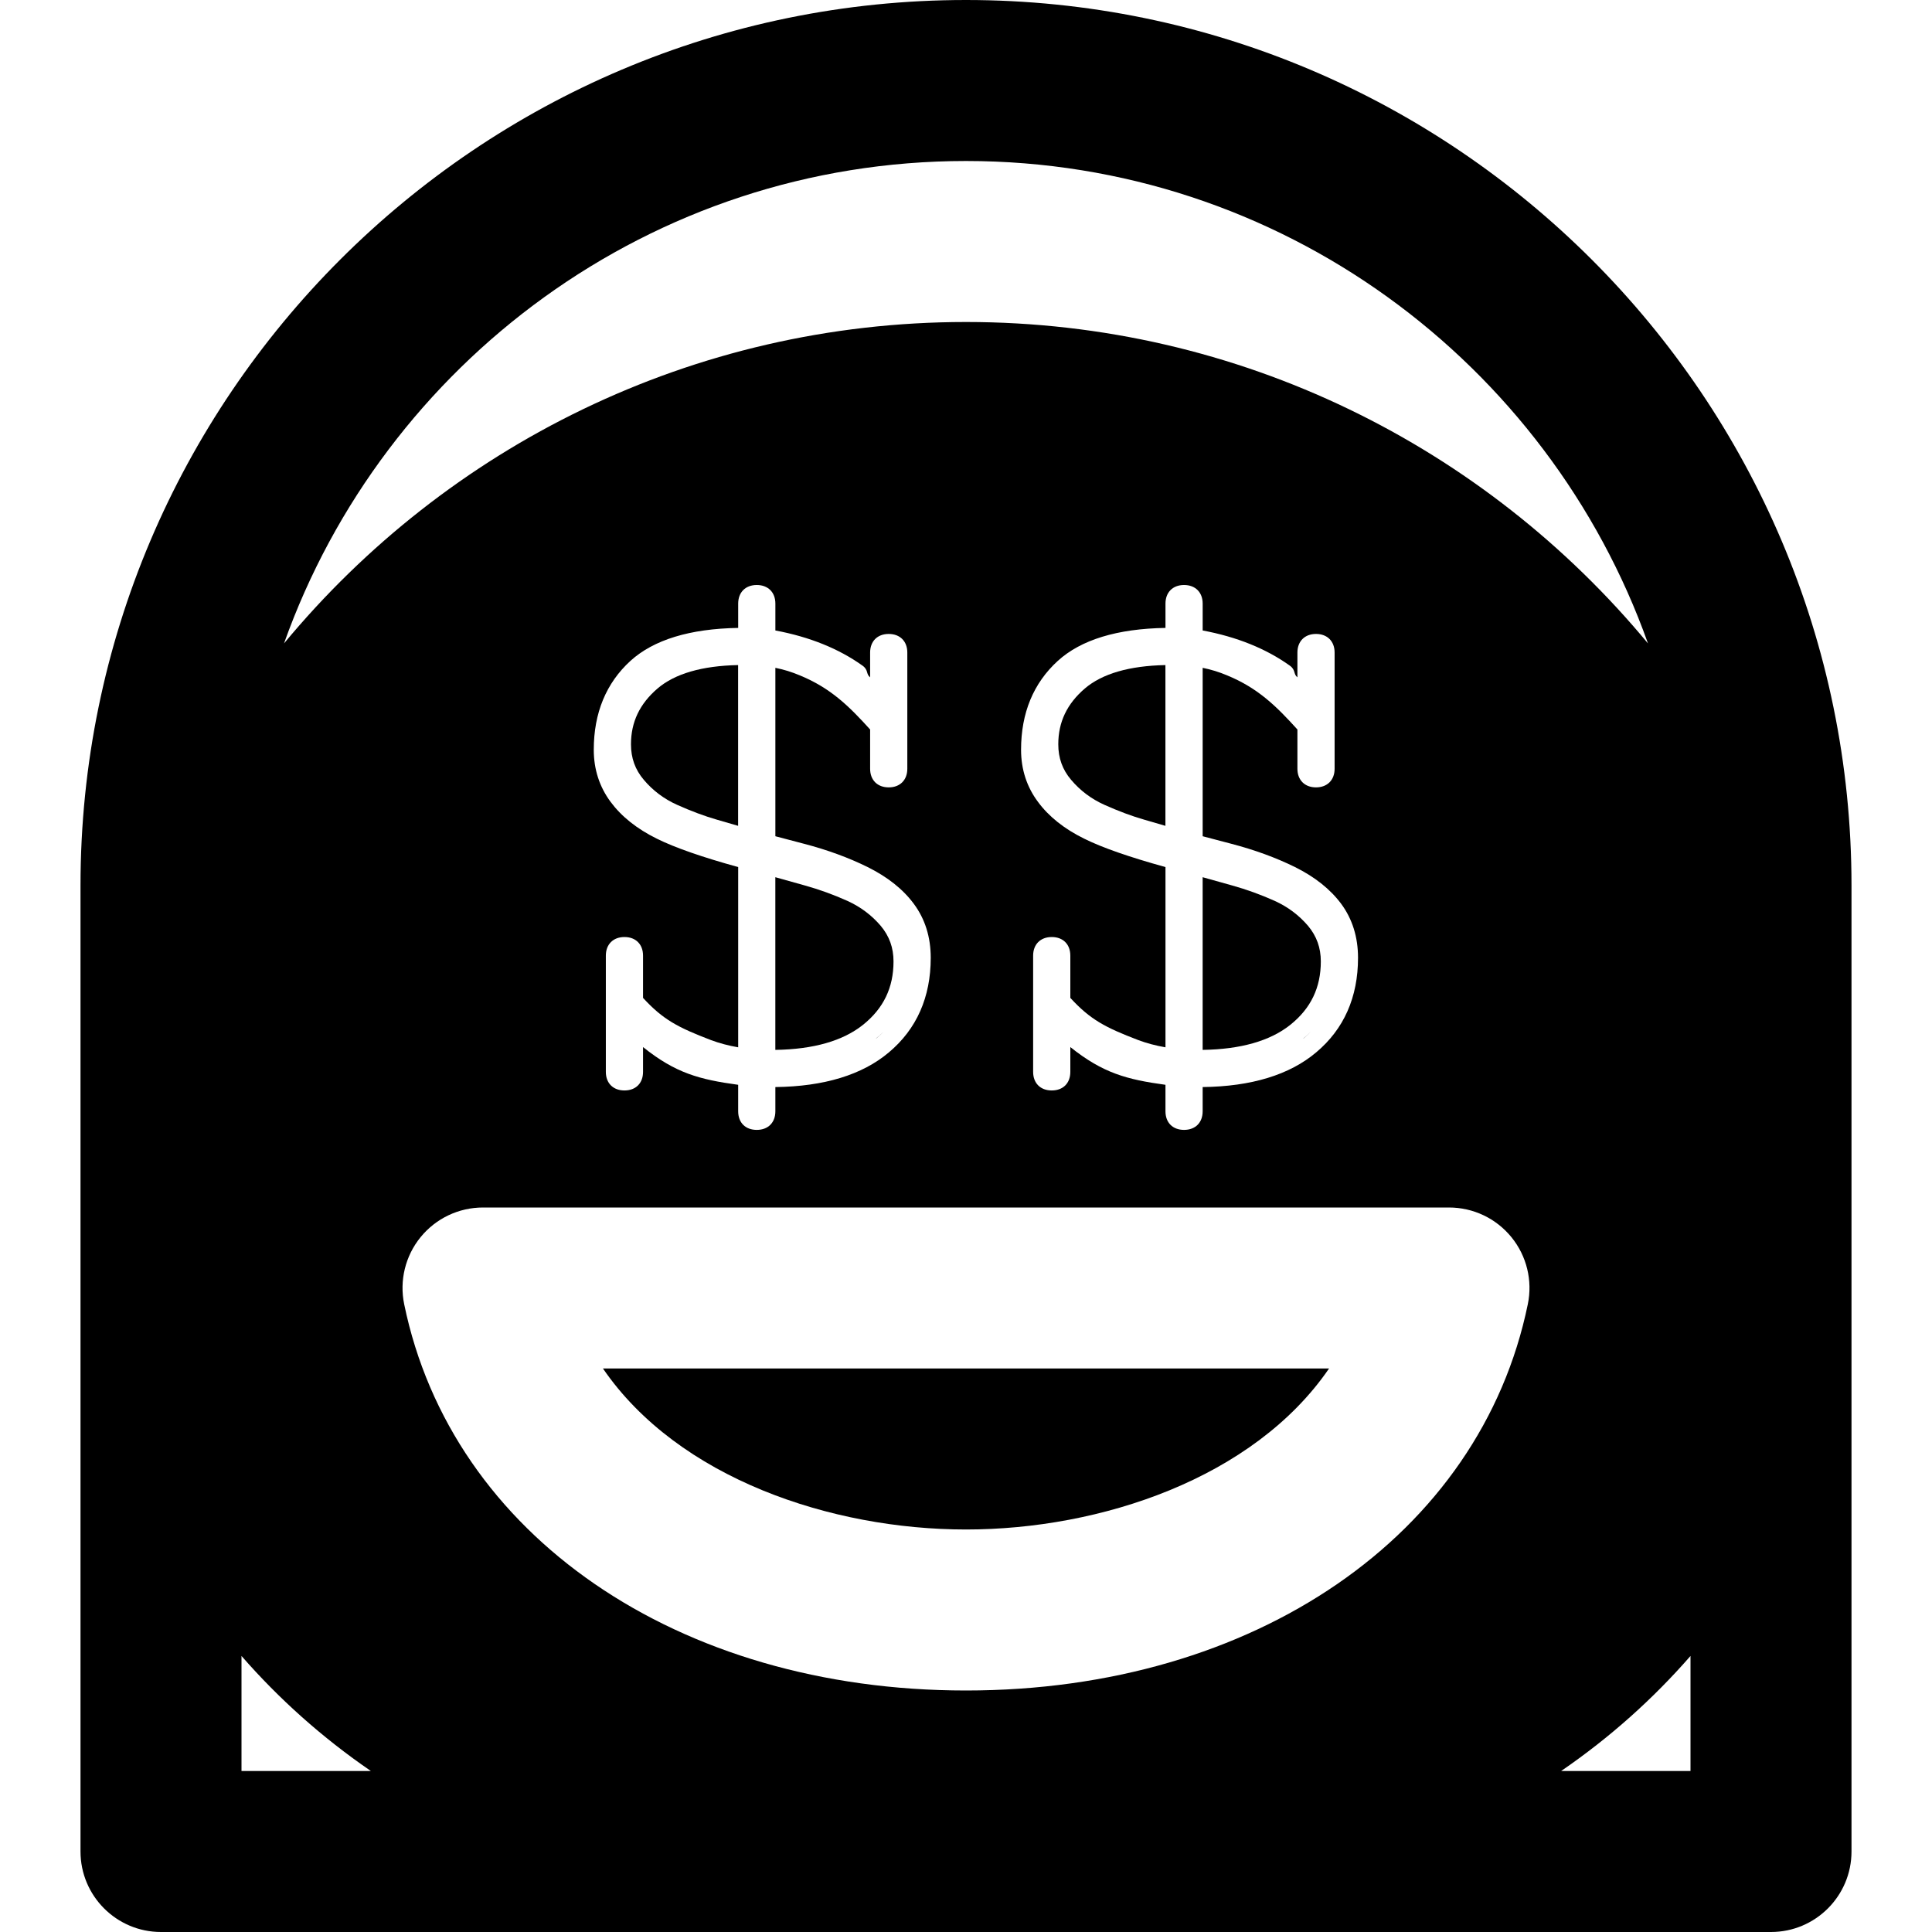 <?xml version="1.0" encoding="iso-8859-1"?>
<!-- Uploaded to: SVG Repo, www.svgrepo.com, Generator: SVG Repo Mixer Tools -->
<svg fill="#000000" height="800px" width="800px" version="1.1" id="Layer_1" xmlns="http://www.w3.org/2000/svg" xmlns:xlink="http://www.w3.org/1999/xlink" 
	 viewBox="0 0 512 512" xml:space="preserve">
<g>
	<g>
		<path d="M256,0C126.613,0,21.334,105.28,21.334,234.667v256c0,11.776,9.557,21.333,21.333,21.333h426.667
			c11.776,0,21.333-9.557,21.333-21.333v-256C490.667,105.28,385.388,0,256,0z M256,42.667c83.349,0,154.261,53.483,180.736,127.851
			C393.664,118.528,328.641,85.333,256,85.333s-137.664,33.195-180.736,85.184C101.74,96.149,172.651,42.667,256,42.667z
			 M283.648,277.483v6.571c0,3.008-1.92,4.928-4.928,4.928c-2.987,0-4.928-1.92-4.928-4.928v-30.805
			c0-2.987,1.941-4.928,4.928-4.928c3.008,0,4.928,1.941,4.928,4.928v11.2c5.269,5.739,9.216,7.829,18.048,11.2
			c2.176,0.811,4.565,1.451,7.168,1.899v-47.765c-9.557-2.645-16.811-5.163-21.547-7.531c-5.269-2.581-9.387-5.867-12.245-9.749
			c-2.965-3.968-4.48-8.619-4.48-13.803c0-9.771,3.285-17.685,9.749-23.573c6.144-5.589,15.723-8.512,28.523-8.725v-6.443
			c0-2.987,1.92-4.928,4.928-4.928c2.987,0,4.928,1.941,4.928,4.928v7.125c9.045,1.685,16.811,4.821,23.104,9.323
			c1.621,1.173,0.875,2.197,2.005,3.093v-6.571c0-2.987,1.941-4.928,4.928-4.928s4.928,1.941,4.928,4.928v30.805
			c0,2.987-1.941,4.928-4.928,4.928s-4.928-1.941-4.928-4.928v-10.411c-5.568-6.144-10.411-10.965-18.667-14.357
			c-2.027-0.853-4.181-1.536-6.443-1.984v44.629c1.515,0.405,4.075,1.067,7.616,2.005c6.123,1.6,11.797,3.669,16.853,6.165
			c5.248,2.603,9.365,5.867,12.245,9.749c2.944,3.989,4.459,8.789,4.459,14.293c0,10.453-3.733,18.901-11.115,25.088
			c-7.04,5.931-17.152,9.024-30.059,9.173v6.421c0,3.008-1.941,4.928-4.928,4.928c-3.008,0-4.928-1.92-4.928-4.928v-7.019
			C298.625,286.08,292.289,284.395,283.648,277.483z M170.411,277.483v6.571c0,3.008-1.92,4.928-4.928,4.928
			c-2.987,0-4.928-1.92-4.928-4.928v-30.805c0-2.987,1.941-4.928,4.928-4.928c3.008,0,4.928,1.941,4.928,4.928v11.2
			c5.269,5.739,9.216,7.829,18.048,11.2c2.176,0.811,4.565,1.451,7.168,1.899v-47.765c-9.579-2.645-16.811-5.163-21.568-7.531
			c-5.248-2.581-9.365-5.867-12.245-9.749c-2.944-3.968-4.459-8.619-4.459-13.803c0-9.771,3.285-17.685,9.728-23.573
			c6.165-5.589,15.744-8.512,28.544-8.725v-6.443c0-2.987,1.92-4.928,4.928-4.928c2.987,0,4.928,1.941,4.928,4.928v7.125
			c9.045,1.685,16.811,4.821,23.104,9.323c1.621,1.173,0.853,2.197,2.005,3.093v-6.571c0-2.987,1.92-4.928,4.928-4.928
			c2.987,0,4.928,1.941,4.928,4.928v30.805c0,2.987-1.941,4.928-4.928,4.928c-3.008,0-4.928-1.941-4.928-4.928v-10.411
			c-5.568-6.144-10.411-10.965-18.667-14.357c-2.027-0.853-4.181-1.536-6.443-1.984v44.629c1.515,0.405,4.053,1.067,7.616,2.005
			c6.123,1.6,11.797,3.669,16.832,6.165c5.248,2.603,9.387,5.867,12.245,9.749c2.965,3.989,4.48,8.789,4.48,14.293
			c0,10.453-3.733,18.901-11.115,25.088c-7.04,5.931-17.152,9.024-30.059,9.173v6.421c0,3.008-1.941,4.928-4.928,4.928
			c-3.008,0-4.928-1.92-4.928-4.928v-7.019C185.365,286.08,179.029,284.395,170.411,277.483z M64,469.333v-30.485
			c9.899,11.349,21.312,21.589,34.283,30.485H64z M404.885,345.643C392.278,406.869,332.438,448,256,448
			s-136.277-41.131-148.885-102.357c-1.301-6.293,0.299-12.821,4.352-17.792C115.521,322.88,121.579,320,128,320h256
			c6.421,0,12.48,2.88,16.533,7.851C404.588,332.821,406.188,339.349,404.885,345.643z M448,469.333h-34.283
			c12.971-8.896,24.384-19.136,34.283-30.485V469.333z"/>
	</g>
</g>
<g>
	<g>
		<path d="M287.516,182.439c-4.757,4.074-7.061,8.917-7.061,14.805c0,3.648,1.109,6.72,3.392,9.408
			c2.389,2.837,5.355,5.077,8.832,6.635c3.712,1.664,7.253,2.987,10.517,3.925c2.048,0.597,3.947,1.131,5.653,1.643v-42.603
			C299.27,176.444,292.102,178.535,287.516,182.439z"/>
	</g>
</g>
<g>
	<g>
		<path d="M232.059,275.285c0.085-0.064,0.192-0.128,0.277-0.192c0.64-0.533,1.237-1.088,1.792-1.643
			C233.487,274.09,232.784,274.687,232.059,275.285z"/>
	</g>
</g>
<g>
	<g>
		<path d="M345.297,275.285c0.085-0.064,0.192-0.128,0.277-0.192c0.64-0.533,1.237-1.088,1.792-1.643
			C346.727,274.09,346.023,274.687,345.297,275.285z"/>
	</g>
</g>
<g>
	<g>
		<path d="M233.42,245.378c-2.411-2.837-5.376-5.056-8.853-6.635c-3.712-1.664-7.488-3.029-11.243-4.075l-7.851-2.197v45.76
			c10.112-0.149,17.92-2.389,23.253-6.656c5.42-4.352,8.065-9.834,8.065-16.789C236.792,251.159,235.682,248.087,233.42,245.378z"/>
	</g>
</g>
<g>
	<g>
		<path d="M346.661,245.378c-2.411-2.837-5.376-5.056-8.853-6.635c-3.712-1.664-7.488-3.029-11.243-4.075l-7.851-2.197v45.76
			c10.112-0.149,17.92-2.389,23.253-6.656c5.42-4.352,8.065-9.834,8.065-16.789C350.031,251.159,348.922,248.087,346.661,245.378z"
			/>
	</g>
</g>
<g>
	<g>
		<path d="M159.787,362.666c19.989,29.142,60.586,42.667,96.213,42.667s76.224-13.525,96.213-42.667H159.787z"/>
	</g>
</g>
<g>
	<g>
		<path d="M174.276,182.439c-4.757,4.074-7.061,8.917-7.061,14.805c0,3.648,1.109,6.72,3.392,9.408
			c2.389,2.837,5.355,5.077,8.832,6.635c3.712,1.664,7.253,2.987,10.517,3.925c2.048,0.597,3.947,1.131,5.653,1.643v-42.603
			C186.031,176.444,178.862,178.535,174.276,182.439z"/>
	</g>
</g>
</svg>
